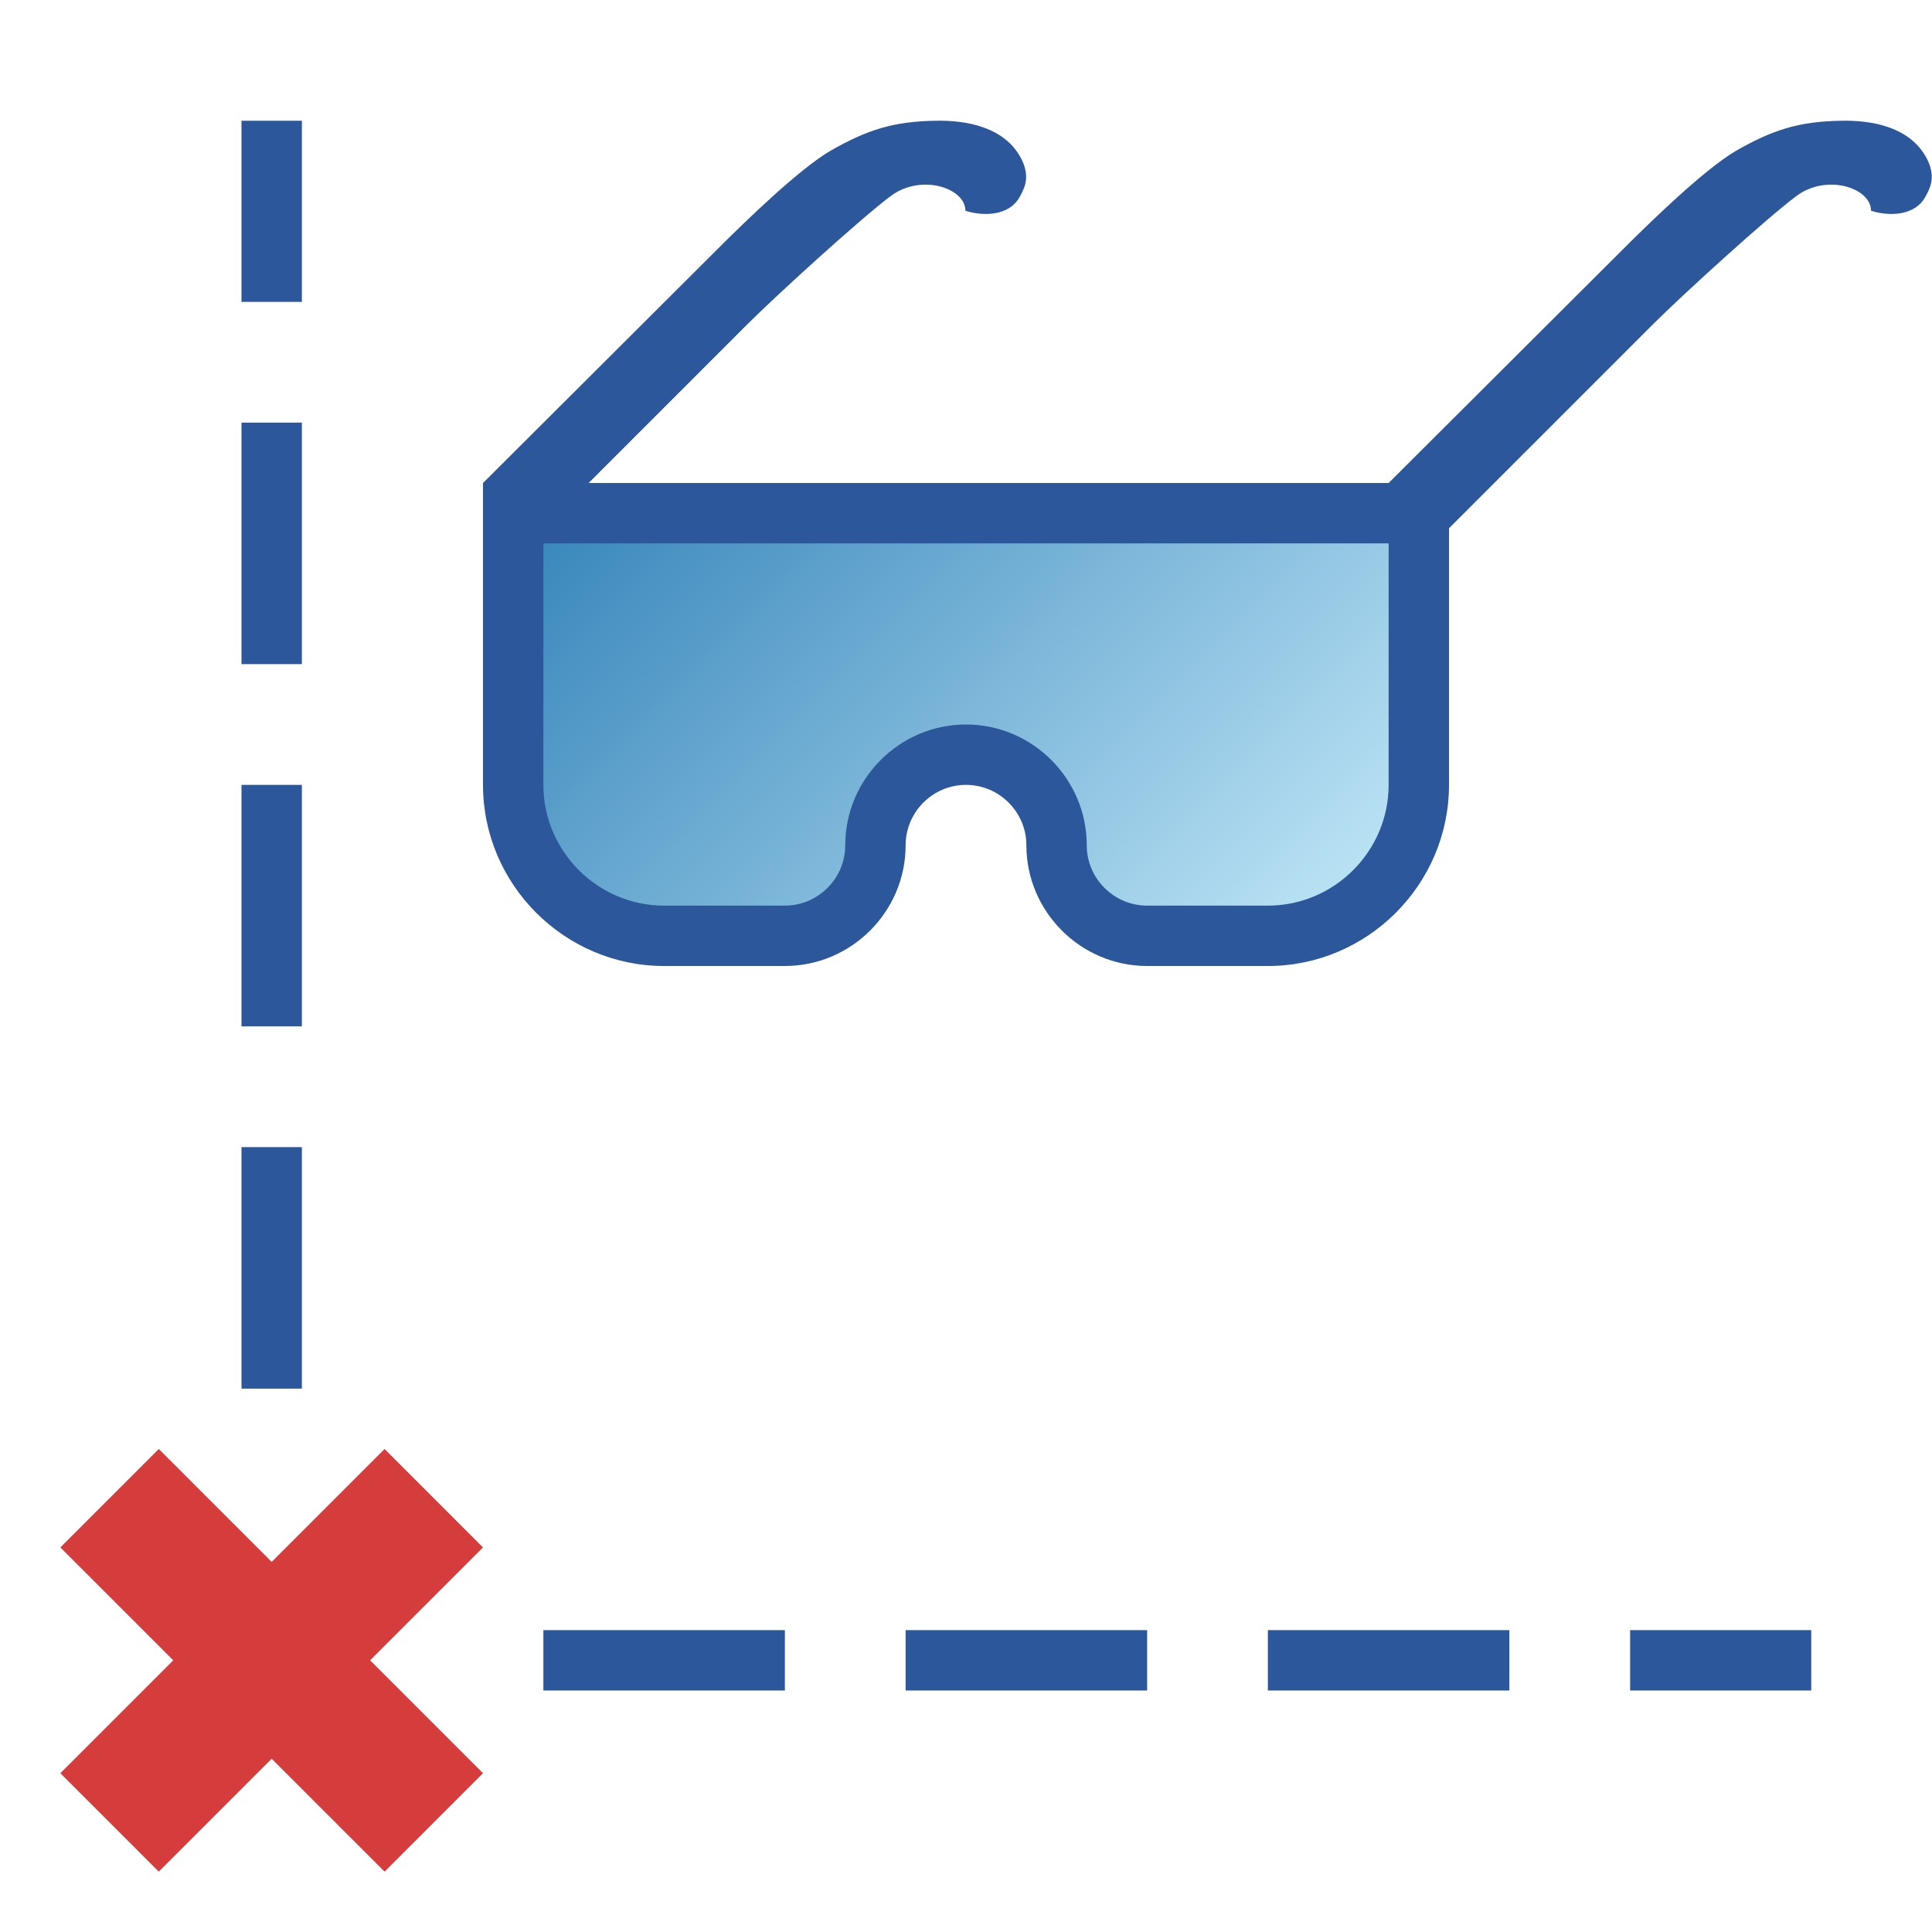 <?xml version="1.0" encoding="utf-8"?>
<!-- Generator: Adobe Illustrator 26.0.1, SVG Export Plug-In . SVG Version: 6.00 Build 0)  -->
<svg version="1.1" xmlns="http://www.w3.org/2000/svg" xmlns:xlink="http://www.w3.org/1999/xlink" x="0px" y="0px"
	 viewBox="0 0 32 32" style="enable-background:new 0 0 32 32;" xml:space="preserve">
<style type="text/css">
	.st0{fill:#FFFF22;}
	.st1{fill:#62646D;}
	.st2{fill:#037DF7;}
	.st3{fill:#F9B233;}
	.st4{fill:#38CE57;}
	.st5{fill:#D43D3C;}
	.st6{fill:#FFCA22;}
	.st7{fill:#3987BC;}
	.st8{fill:#2C579A;}
	.st9{fill:#F7F074;}
	.st10{fill:#FF8500;}
	.st11{fill:#83C2E5;}
	.st12{fill:#BAE2F4;}
	.st13{fill:url(#SVGID_1_);}
	.st14{fill:none;stroke:#000000;stroke-width:0.5;stroke-linecap:round;stroke-miterlimit:10;}
	.st15{opacity:0.22;fill:#3F3F40;enable-background:new    ;}
	.st16{fill:#EDEDED;}
	.st17{opacity:0.1;}
	.st18{fill:#D1D3DB;}
	.st19{fill:#F4F2F3;}
	.st20{fill:#1D1D1B;}
	.st21{fill:url(#SVGID_00000168837522465738212250000013107025285333230001_);}
	.st22{fill:url(#SVGID_00000061472882428479305510000016940967964834214577_);}
	.st23{fill:url(#SVGID_00000153681991852713722680000011068028864840194488_);}
	.st24{fill:url(#SVGID_00000160909270998858224620000001869115141218767506_);}
	.st25{fill:url(#SVGID_00000108302930979929641880000004764007258466481576_);}
	.st26{fill:none;stroke:#2C579A;stroke-width:0.5;stroke-miterlimit:10;}
	.st27{fill:url(#SVGID_00000140702527574214730560000003288548919476362154_);}
	.st28{opacity:0.39;}
	.st29{fill:#009FE3;}
	.st30{fill:url(#SVGID_00000152235651560302223900000008094439103864793220_);}
	.st31{fill:url(#SVGID_00000167371678160437827500000005321361101830486200_);}
	.st32{fill:url(#SVGID_00000025405982930371844160000010849462478664305548_);}
	.st33{opacity:0.38;}
	.st34{opacity:0.38;fill:#FFFF22;stroke:#2C579A;stroke-width:0.5;stroke-miterlimit:10;}
	.st35{fill:url(#SVGID_00000098212547307926275200000008816064013405380234_);}
	.st36{fill:url(#SVGID_00000146499734527611933630000006435323069428361648_);}
	.st37{fill:url(#SVGID_00000136385271113633659310000004052190012015017911_);}
	.st38{fill:none;stroke:#2C579A;stroke-miterlimit:10;}
	.st39{fill:none;stroke:#2C579A;stroke-width:2;stroke-linejoin:bevel;stroke-miterlimit:10;}
	.st40{fill:url(#SVGID_00000111151560631704153890000011232982806029749413_);}
	.st41{fill:url(#SVGID_00000048474382062319581600000004910217050691285931_);}
	.st42{fill:url(#SVGID_00000008863239654433442740000004496428490370149271_);}
	.st43{fill:url(#SVGID_00000022528830974437641060000007317759996344215202_);}
	.st44{fill:url(#SVGID_00000100340895301615645890000016507297227974010269_);}
	.st45{fill:url(#SVGID_00000038406112528874024850000007517898997844797059_);}
	.st46{fill:url(#SVGID_00000012460837025215146530000005910653761543793549_);}
	.st47{fill:url(#SVGID_00000092451151614492220010000001751930909994222266_);}
</style>
<g id="Layer_1">
</g>
<g id="Layer_2">
</g>
<g id="Layer_3">
</g>
<g id="Layer_4">
	<g>
		<g>
			<polygon class="st5" points="8,29.37 6.13,27.5 8,25.63 6.37,24 4.5,25.87 2.63,24 1,25.63 2.87,27.5 1,29.37 2.63,31 4.5,29.13 
				6.37,31 			"/>
		</g>
		<rect x="4" y="19" class="st8" width="1" height="4"/>
		<rect x="4" y="13" class="st8" width="1" height="4"/>
		<rect x="4" y="7" class="st8" width="1" height="4"/>
		<rect x="4" y="2" class="st8" width="1" height="3"/>
		<rect x="10.5" y="25.5" transform="matrix(-1.836970e-16 1 -1 -1.836970e-16 38.5 16.5)" class="st8" width="1" height="4"/>
		<rect x="16.5" y="25.5" transform="matrix(-1.836970e-16 1 -1 -1.836970e-16 44.5 10.5)" class="st8" width="1" height="4"/>
		<rect x="22.5" y="25.5" transform="matrix(-1.836970e-16 1 -1 -1.836970e-16 50.5 4.5)" class="st8" width="1" height="4"/>
		<rect x="28" y="26" transform="matrix(-1.836970e-16 1 -1 -1.836970e-16 56 -1)" class="st8" width="1" height="3"/>
		<g>
			<g>
				<linearGradient id="SVGID_1_" gradientUnits="userSpaceOnUse" x1="11.187" y1="6.564" x2="20.813" y2="16.191">
					<stop  offset="0" style="stop-color:#3987BC"/>
					<stop  offset="1" style="stop-color:#BAE2F4"/>
				</linearGradient>
				<path class="st13" d="M8.88,8.88V13c0,1.17,0.95,2.12,2.12,2.12h2c0.62,0,1.12-0.5,1.12-1.12c0-1.03,0.84-1.88,1.88-1.88
					s1.88,0.84,1.88,1.88c0,0.62,0.5,1.12,1.12,1.12h2c1.17,0,2.12-0.95,2.12-2.12V8.88H8.88z"/>
			</g>
			<path class="st8" d="M31.94,2.68C31.67,2.08,30.96,1.99,30.5,2c-0.7,0.01-1.14,0.15-1.75,0.5c-0.51,0.3-1.37,1.13-1.87,1.63L23,8
				l0,0H9.75l2.63-2.63c0.5-0.5,1.91-1.78,2.37-2.12c0.5-0.38,1.24-0.14,1.24,0.24c0.27,0.09,0.72,0.1,0.9-0.23
				c0.07-0.13,0.17-0.3,0.05-0.58C16.67,2.08,15.96,1.99,15.5,2c-0.7,0.01-1.14,0.15-1.75,0.5c-0.51,0.3-1.37,1.13-1.87,1.63L8,8
				l0,0h0v5c0,1.65,1.35,3,3,3h2c1.1,0,2-0.9,2-2c0-0.55,0.45-1,1-1c0.55,0,1,0.45,1,1c0,1.1,0.9,2,2,2h2c1.65,0,3-1.35,3-3V8.75
				l3.38-3.38c0.5-0.5,1.91-1.78,2.37-2.12c0.5-0.38,1.24-0.14,1.24,0.24c0.27,0.09,0.72,0.1,0.9-0.23
				C31.96,3.13,32.06,2.96,31.94,2.68z M23,13c0,1.1-0.9,2-2,2h-2c-0.55,0-1-0.45-1-1c0-1.1-0.9-2-2-2s-2,0.9-2,2c0,0.55-0.45,1-1,1
				h-2c-1.1,0-2-0.9-2-2V9h14V13z"/>
		</g>
	</g>
</g>
<g id="Layer_5">
</g>
<g id="Layer_6">
</g>
<g id="Layer_27">
</g>
<g id="Layer_7">
</g>
<g id="Layer_13">
</g>
<g id="Layer_8">
</g>
<g id="Layer_9">
</g>
<g id="Layer_10">
</g>
<g id="Layer_11">
</g>
<g id="Layer_12">
</g>
<g id="Layer_14">
</g>
<g id="Layer_15">
</g>
<g id="Layer_16">
</g>
<g id="Layer_17">
</g>
<g id="Layer_18">
</g>
<g id="Layer_19">
</g>
<g id="Layer_20">
</g>
<g id="Layer_21">
</g>
<g id="Layer_22">
</g>
<g id="Layer_23">
</g>
<g id="Layer_24">
</g>
<g id="Layer_25">
</g>
<g id="Layer_26">
</g>
</svg>
